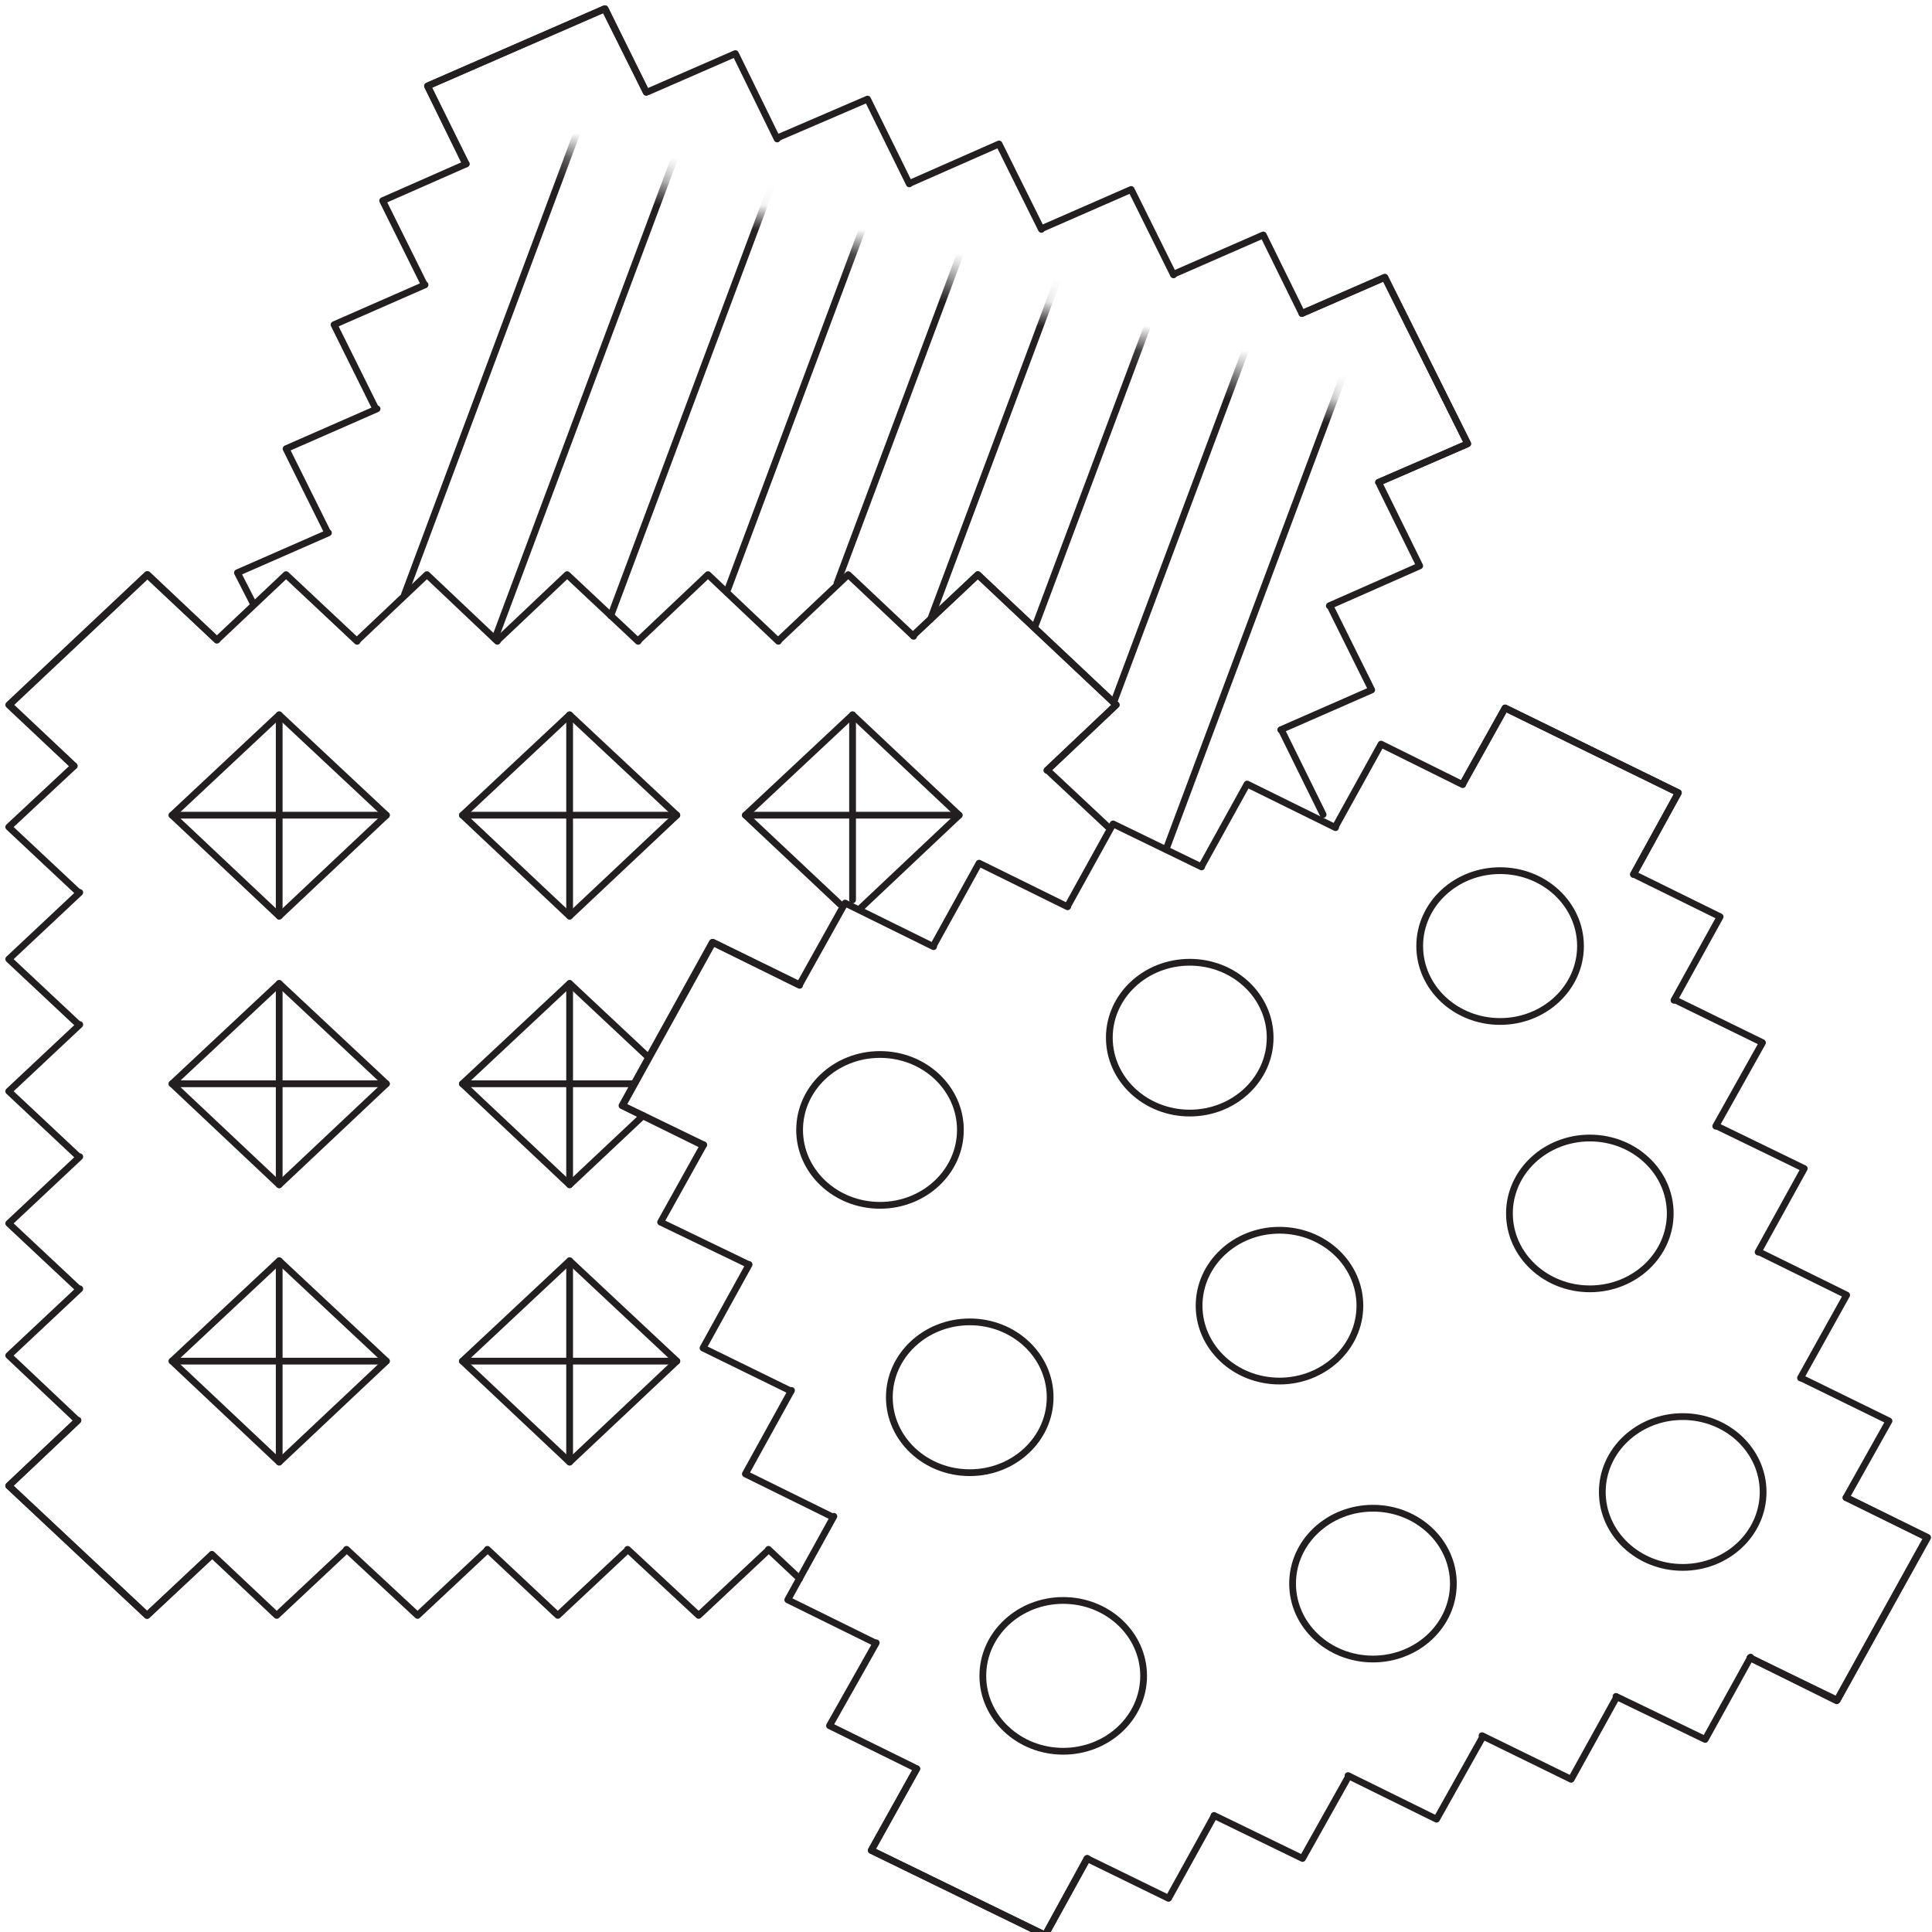 <svg width="80" height="80" viewBox="0 0 80 80" fill="none" xmlns="http://www.w3.org/2000/svg">
<g clip-path="url(#clip0_400_1636)">
<path d="M33.11 40.774L29.523 39.019L25.781 45.781L29.136 47.407" stroke="#231F20" stroke-width="0.28" stroke-linecap="round" stroke-linejoin="round"/>
<path d="M38.658 39.2L34.994 37.394L33.136 40.723" stroke="#231F20" stroke-width="0.28" stroke-linecap="round" stroke-linejoin="round"/>
<path d="M44.207 37.548L40.542 35.742L38.658 39.148" stroke="#231F20" stroke-width="0.28" stroke-linecap="round" stroke-linejoin="round"/>
<path d="M49.755 35.897L46.09 34.116L44.206 37.523" stroke="#231F20" stroke-width="0.28" stroke-linecap="round" stroke-linejoin="round"/>
<path d="M55.303 34.271L51.639 32.465L49.755 35.871" stroke="#231F20" stroke-width="0.28" stroke-linecap="round" stroke-linejoin="round"/>
<path d="M60.568 32.49L57.187 30.813L55.303 34.219" stroke="#231F20" stroke-width="0.28" stroke-linecap="round" stroke-linejoin="round"/>
<path d="M67.639 36.206L69.497 32.826L62.322 29.316L60.593 32.413" stroke="#231F20" stroke-width="0.28" stroke-linecap="round" stroke-linejoin="round"/>
<path d="M67.639 36.206L69.497 32.826L62.323 29.316L60.568 32.465" stroke="#231F20" stroke-width="0.28" stroke-linecap="round" stroke-linejoin="round"/>
<path d="M69.316 41.419L71.226 37.961L67.716 36.232" stroke="#231F20" stroke-width="0.28" stroke-linecap="round" stroke-linejoin="round"/>
<path d="M71.045 46.632L72.981 43.174L69.342 41.394" stroke="#231F20" stroke-width="0.28" stroke-linecap="round" stroke-linejoin="round"/>
<path d="M72.8 51.845L74.71 48.387L71.097 46.632" stroke="#231F20" stroke-width="0.28" stroke-linecap="round" stroke-linejoin="round"/>
<path d="M74.555 57.058L76.465 53.626L72.852 51.845" stroke="#231F20" stroke-width="0.28" stroke-linecap="round" stroke-linejoin="round"/>
<path d="M76.439 62.013L78.219 58.839L74.581 57.058" stroke="#231F20" stroke-width="0.28" stroke-linecap="round" stroke-linejoin="round"/>
<path d="M72.465 68.645L76.078 70.4L79.819 63.664L76.516 62.039" stroke="#231F20" stroke-width="0.28" stroke-linecap="round" stroke-linejoin="round"/>
<path d="M72.465 68.645L76.052 70.426L79.794 63.664L76.439 62.013" stroke="#231F20" stroke-width="0.28" stroke-linecap="round" stroke-linejoin="round"/>
<path d="M66.916 70.245L70.607 72.026L72.49 68.619" stroke="#231F20" stroke-width="0.28" stroke-linecap="round" stroke-linejoin="round"/>
<path d="M61.368 71.871L65.058 73.677L66.942 70.271" stroke="#231F20" stroke-width="0.28" stroke-linecap="round" stroke-linejoin="round"/>
<path d="M55.819 73.523L59.484 75.329L61.394 71.923" stroke="#231F20" stroke-width="0.28" stroke-linecap="round" stroke-linejoin="round"/>
<path d="M50.271 75.174L53.935 76.955L55.845 73.548" stroke="#231F20" stroke-width="0.28" stroke-linecap="round" stroke-linejoin="round"/>
<path d="M45.007 76.955L48.387 78.606L50.271 75.2" stroke="#231F20" stroke-width="0.28" stroke-linecap="round" stroke-linejoin="round"/>
<path d="M37.961 73.239L36.077 76.619L43.277 80.129L44.981 77.007" stroke="#231F20" stroke-width="0.28" stroke-linecap="round" stroke-linejoin="round"/>
<path d="M37.961 73.239L36.077 76.619L43.277 80.129L45.032 76.955" stroke="#231F20" stroke-width="0.28" stroke-linecap="round" stroke-linejoin="round"/>
<path d="M36.284 68.026L34.348 71.458L37.858 73.187" stroke="#231F20" stroke-width="0.28" stroke-linecap="round" stroke-linejoin="round"/>
<path d="M34.529 62.787L32.619 66.245L36.232 68.026" stroke="#231F20" stroke-width="0.28" stroke-linecap="round" stroke-linejoin="round"/>
<path d="M32.774 57.574L30.864 61.032L34.477 62.813" stroke="#231F20" stroke-width="0.28" stroke-linecap="round" stroke-linejoin="round"/>
<path d="M31.019 52.361L29.11 55.819L32.748 57.6" stroke="#231F20" stroke-width="0.28" stroke-linecap="round" stroke-linejoin="round"/>
<path d="M29.136 47.407L27.355 50.606L30.994 52.361" stroke="#231F20" stroke-width="0.28" stroke-linecap="round" stroke-linejoin="round"/>
<path d="M33.11 40.8L29.497 39.019L25.755 45.781L29.058 47.407" stroke="#231F20" stroke-width="0.28" stroke-linecap="round" stroke-linejoin="round"/>
<path d="M36.439 49.91C38.277 49.91 39.768 48.512 39.768 46.787C39.768 45.062 38.277 43.664 36.439 43.664C34.6 43.664 33.11 45.062 33.11 46.787C33.11 48.512 34.6 49.91 36.439 49.91Z" stroke="#231F20" stroke-width="0.28" stroke-linecap="round" stroke-linejoin="round"/>
<path d="M49.265 46.09C51.103 46.09 52.594 44.692 52.594 42.968C52.594 41.243 51.103 39.845 49.265 39.845C47.426 39.845 45.935 41.243 45.935 42.968C45.935 44.692 47.426 46.09 49.265 46.09Z" stroke="#231F20" stroke-width="0.28" stroke-linecap="round" stroke-linejoin="round"/>
<path d="M62.116 42.297C63.955 42.297 65.445 40.899 65.445 39.174C65.445 37.45 63.955 36.052 62.116 36.052C60.278 36.052 58.787 37.45 58.787 39.174C58.787 40.899 60.278 42.297 62.116 42.297Z" stroke="#231F20" stroke-width="0.28" stroke-linecap="round" stroke-linejoin="round"/>
<path d="M40.155 60.981C41.993 60.981 43.484 59.583 43.484 57.858C43.484 56.133 41.993 54.736 40.155 54.736C38.316 54.736 36.826 56.133 36.826 57.858C36.826 59.583 38.316 60.981 40.155 60.981Z" stroke="#231F20" stroke-width="0.28" stroke-linecap="round" stroke-linejoin="round"/>
<path d="M52.981 57.187C54.819 57.187 56.31 55.789 56.31 54.065C56.31 52.34 54.819 50.942 52.981 50.942C51.142 50.942 49.652 52.34 49.652 54.065C49.652 55.789 51.142 57.187 52.981 57.187Z" stroke="#231F20" stroke-width="0.28" stroke-linecap="round" stroke-linejoin="round"/>
<path d="M65.832 53.368C67.671 53.368 69.161 51.97 69.161 50.245C69.161 48.521 67.671 47.123 65.832 47.123C63.994 47.123 62.503 48.521 62.503 50.245C62.503 51.97 63.994 53.368 65.832 53.368Z" stroke="#231F20" stroke-width="0.28" stroke-linecap="round" stroke-linejoin="round"/>
<path d="M44.026 72.516C45.864 72.516 47.355 71.118 47.355 69.394C47.355 67.669 45.864 66.271 44.026 66.271C42.187 66.271 40.697 67.669 40.697 69.394C40.697 71.118 42.187 72.516 44.026 72.516Z" stroke="#231F20" stroke-width="0.28" stroke-linecap="round" stroke-linejoin="round"/>
<path d="M56.852 68.697C58.69 68.697 60.181 67.299 60.181 65.574C60.181 63.85 58.69 62.452 56.852 62.452C55.013 62.452 53.523 63.85 53.523 65.574C53.523 67.299 55.013 68.697 56.852 68.697Z" stroke="#231F20" stroke-width="0.28" stroke-linecap="round" stroke-linejoin="round"/>
<path d="M69.677 64.903C71.516 64.903 73.007 63.505 73.007 61.781C73.007 60.056 71.516 58.658 69.677 58.658C67.839 58.658 66.348 60.056 66.348 61.781C66.348 63.505 67.839 64.903 69.677 64.903Z" stroke="#231F20" stroke-width="0.28" stroke-linecap="round" stroke-linejoin="round"/>
<path d="M26.761 3.819L25.058 0.361L17.703 3.561L19.303 6.787" stroke="#231F20" stroke-width="0.28" stroke-linecap="round" stroke-linejoin="round"/>
<path d="M32.181 5.755L30.451 2.219L26.839 3.794" stroke="#231F20" stroke-width="0.28" stroke-linecap="round" stroke-linejoin="round"/>
<path d="M37.652 7.613L35.923 4.103L32.206 5.703" stroke="#231F20" stroke-width="0.28" stroke-linecap="round" stroke-linejoin="round"/>
<path d="M43.123 9.497L41.368 5.961L37.678 7.587" stroke="#231F20" stroke-width="0.28" stroke-linecap="round" stroke-linejoin="round"/>
<path d="M48.593 11.381L46.839 7.845L43.123 9.471" stroke="#231F20" stroke-width="0.28" stroke-linecap="round" stroke-linejoin="round"/>
<path d="M53.91 12.981L52.31 9.729L48.593 11.355" stroke="#231F20" stroke-width="0.28" stroke-linecap="round" stroke-linejoin="round"/>
<path d="M57.084 19.974L60.774 18.374L57.342 11.484L53.961 12.955" stroke="#231F20" stroke-width="0.28" stroke-linecap="round" stroke-linejoin="round"/>
<path d="M57.084 19.974L60.774 18.374L57.342 11.484L53.91 12.981" stroke="#231F20" stroke-width="0.28" stroke-linecap="round" stroke-linejoin="round"/>
<path d="M55.045 25.084L58.787 23.432L57.136 20.077" stroke="#231F20" stroke-width="0.28" stroke-linecap="round" stroke-linejoin="round"/>
<path d="M53.032 30.219L56.8 28.568L55.071 25.084" stroke="#231F20" stroke-width="0.28" stroke-linecap="round" stroke-linejoin="round"/>
<path d="M54.787 33.729L53.058 30.219" stroke="#231F20" stroke-width="0.28" stroke-linecap="round" stroke-linejoin="round"/>
<path d="M13.6 22.064L9.832 23.716L10.452 24.929" stroke="#231F20" stroke-width="0.28" stroke-linecap="round" stroke-linejoin="round"/>
<path d="M15.613 16.929L11.845 18.581L13.574 22.064" stroke="#231F20" stroke-width="0.28" stroke-linecap="round" stroke-linejoin="round"/>
<path d="M17.6 11.793L13.832 13.445L15.561 16.929" stroke="#231F20" stroke-width="0.28" stroke-linecap="round" stroke-linejoin="round"/>
<path d="M19.303 6.787L15.845 8.31L17.574 11.793" stroke="#231F20" stroke-width="0.28" stroke-linecap="round" stroke-linejoin="round"/>
<path d="M26.761 3.819L25.032 0.361L17.703 3.561L19.252 6.735" stroke="#231F20" stroke-width="0.28" stroke-linecap="round" stroke-linejoin="round"/>
<mask id="mask0_400_1636" style="mask-type:luminance" maskUnits="userSpaceOnUse" x="9" y="5" width="48" height="45">
<path d="M44.413 49.884L9.729 38.426L21.91 5.806L56.619 17.265L44.413 49.884Z" fill="white"/>
</mask>
<g mask="url(#mask0_400_1636)">
<path d="M12.697 4.387L-2.71 45.626" stroke="#231F20" stroke-width="0.28" stroke-linecap="round" stroke-linejoin="round"/>
<path d="M15.897 5.445L0.464 46.684" stroke="#231F20" stroke-width="0.28" stroke-linecap="round" stroke-linejoin="round"/>
<path d="M22.735 -3.277L3.665 47.742" stroke="#231F20" stroke-width="0.28" stroke-linecap="round" stroke-linejoin="round"/>
<path d="M26.684 -1.987L16.748 24.619" stroke="#231F20" stroke-width="0.28" stroke-linecap="round" stroke-linejoin="round"/>
<path d="M30.632 -0.671L20.49 26.452" stroke="#231F20" stroke-width="0.28" stroke-linecap="round" stroke-linejoin="round"/>
<path d="M34.581 0.645L25.29 25.497" stroke="#231F20" stroke-width="0.28" stroke-linecap="round" stroke-linejoin="round"/>
<path d="M38.529 1.935L30.142 24.387" stroke="#231F20" stroke-width="0.28" stroke-linecap="round" stroke-linejoin="round"/>
<path d="M42.477 3.252L34.658 24.155" stroke="#231F20" stroke-width="0.28" stroke-linecap="round" stroke-linejoin="round"/>
<path d="M46.426 4.542L38.529 25.652" stroke="#231F20" stroke-width="0.28" stroke-linecap="round" stroke-linejoin="round"/>
<path d="M50.374 5.858L42.839 25.987" stroke="#231F20" stroke-width="0.28" stroke-linecap="round" stroke-linejoin="round"/>
<path d="M54.323 7.148L46.116 29.084" stroke="#231F20" stroke-width="0.28" stroke-linecap="round" stroke-linejoin="round"/>
<path d="M58.271 8.465L48.284 35.174" stroke="#231F20" stroke-width="0.28" stroke-linecap="round" stroke-linejoin="round"/>
<path d="M62.219 9.755L43.123 60.774" stroke="#231F20" stroke-width="0.28" stroke-linecap="round" stroke-linejoin="round"/>
<path d="M66.168 11.071L47.071 62.09" stroke="#231F20" stroke-width="0.28" stroke-linecap="round" stroke-linejoin="round"/>
<path d="M70.116 12.387L51.019 63.381" stroke="#231F20" stroke-width="0.28" stroke-linecap="round" stroke-linejoin="round"/>
<path d="M60.542 20.206L45.136 61.445" stroke="#231F20" stroke-width="0.28" stroke-linecap="round" stroke-linejoin="round"/>
</g>
<path d="M8.981 26.503L6.116 23.794L0.387 29.187L3.071 31.716" stroke="#231F20" stroke-width="0.28" stroke-linecap="round" stroke-linejoin="round"/>
<path d="M14.787 26.555L11.845 23.794L9.032 26.452" stroke="#231F20" stroke-width="0.28" stroke-linecap="round" stroke-linejoin="round"/>
<path d="M20.594 26.555L17.677 23.794L14.787 26.529" stroke="#231F20" stroke-width="0.28" stroke-linecap="round" stroke-linejoin="round"/>
<path d="M26.426 26.555L23.484 23.794L20.593 26.529" stroke="#231F20" stroke-width="0.28" stroke-linecap="round" stroke-linejoin="round"/>
<path d="M32.232 26.555L29.316 23.794L26.426 26.529" stroke="#231F20" stroke-width="0.28" stroke-linecap="round" stroke-linejoin="round"/>
<path d="M37.832 26.348L35.123 23.794L32.232 26.529" stroke="#231F20" stroke-width="0.28" stroke-linecap="round" stroke-linejoin="round"/>
<path d="M43.355 31.897L46.219 29.187L40.49 23.794L37.858 26.271" stroke="#231F20" stroke-width="0.28" stroke-linecap="round" stroke-linejoin="round"/>
<path d="M43.355 31.897L46.219 29.187L40.49 23.794L37.806 26.323" stroke="#231F20" stroke-width="0.28" stroke-linecap="round" stroke-linejoin="round"/>
<path d="M45.858 34.219L43.432 31.948" stroke="#231F20" stroke-width="0.28" stroke-linecap="round" stroke-linejoin="round"/>
<path d="M31.819 64.155L33.11 65.368" stroke="#231F20" stroke-width="0.28" stroke-linecap="round" stroke-linejoin="round"/>
<path d="M25.987 64.155L28.929 66.89L31.819 64.181" stroke="#231F20" stroke-width="0.28" stroke-linecap="round" stroke-linejoin="round"/>
<path d="M20.181 64.155L23.097 66.89L25.987 64.181" stroke="#231F20" stroke-width="0.28" stroke-linecap="round" stroke-linejoin="round"/>
<path d="M14.348 64.155L17.29 66.89L20.181 64.181" stroke="#231F20" stroke-width="0.28" stroke-linecap="round" stroke-linejoin="round"/>
<path d="M8.774 64.361L11.458 66.89L14.348 64.181" stroke="#231F20" stroke-width="0.28" stroke-linecap="round" stroke-linejoin="round"/>
<path d="M3.226 58.813L0.361 61.523L6.09 66.89L8.723 64.413" stroke="#231F20" stroke-width="0.28" stroke-linecap="round" stroke-linejoin="round"/>
<path d="M3.226 58.813L0.361 61.523L6.09 66.89L8.774 64.387" stroke="#231F20" stroke-width="0.28" stroke-linecap="round" stroke-linejoin="round"/>
<path d="M3.303 53.368L0.361 56.129L3.148 58.761" stroke="#231F20" stroke-width="0.28" stroke-linecap="round" stroke-linejoin="round"/>
<path d="M3.303 47.897L0.361 50.658L3.252 53.368" stroke="#231F20" stroke-width="0.28" stroke-linecap="round" stroke-linejoin="round"/>
<path d="M3.303 42.426L0.361 45.187L3.252 47.897" stroke="#231F20" stroke-width="0.28" stroke-linecap="round" stroke-linejoin="round"/>
<path d="M3.303 36.955L0.361 39.716L3.252 42.426" stroke="#231F20" stroke-width="0.28" stroke-linecap="round" stroke-linejoin="round"/>
<path d="M3.071 31.716L0.361 34.245L3.252 36.955" stroke="#231F20" stroke-width="0.28" stroke-linecap="round" stroke-linejoin="round"/>
<path d="M8.981 26.503L6.09 23.794L0.361 29.187L2.994 31.665" stroke="#231F20" stroke-width="0.28" stroke-linecap="round" stroke-linejoin="round"/>
<path d="M11.561 37.935L7.123 33.755L11.561 29.6L16 33.755L11.561 37.935Z" stroke="#231F20" stroke-width="0.28" stroke-linecap="round" stroke-linejoin="round"/>
<path d="M11.561 29.6V37.935" stroke="#231F20" stroke-width="0.28" stroke-linecap="round" stroke-linejoin="round"/>
<path d="M7.123 33.755H16" stroke="#231F20" stroke-width="0.28" stroke-linecap="round" stroke-linejoin="round"/>
<path d="M11.561 49.058L7.123 44.877L11.561 40.723L16 44.877L11.561 49.058Z" stroke="#231F20" stroke-width="0.28" stroke-linecap="round" stroke-linejoin="round"/>
<path d="M11.561 40.723V49.058" stroke="#231F20" stroke-width="0.28" stroke-linecap="round" stroke-linejoin="round"/>
<path d="M7.123 44.877H16" stroke="#231F20" stroke-width="0.28" stroke-linecap="round" stroke-linejoin="round"/>
<path d="M11.561 60.542L7.123 56.361L11.561 52.206L16 56.361L11.561 60.542Z" stroke="#231F20" stroke-width="0.28" stroke-linecap="round" stroke-linejoin="round"/>
<path d="M11.561 52.206V60.542" stroke="#231F20" stroke-width="0.28" stroke-linecap="round" stroke-linejoin="round"/>
<path d="M7.123 56.361H16" stroke="#231F20" stroke-width="0.28" stroke-linecap="round" stroke-linejoin="round"/>
<path d="M23.587 37.935L19.148 33.755L23.587 29.6L28.026 33.755L23.587 37.935Z" stroke="#231F20" stroke-width="0.28" stroke-linecap="round" stroke-linejoin="round"/>
<path d="M23.587 29.6V37.935" stroke="#231F20" stroke-width="0.28" stroke-linecap="round" stroke-linejoin="round"/>
<path d="M19.148 33.755H28.026" stroke="#231F20" stroke-width="0.28" stroke-linecap="round" stroke-linejoin="round"/>
<path d="M34.787 37.445L30.864 33.755L35.303 29.6L39.716 33.755L35.639 37.6" stroke="#231F20" stroke-width="0.28" stroke-linecap="round" stroke-linejoin="round"/>
<path d="M35.303 29.6V37.264" stroke="#231F20" stroke-width="0.28" stroke-linecap="round" stroke-linejoin="round"/>
<path d="M30.864 33.755H39.716" stroke="#231F20" stroke-width="0.28" stroke-linecap="round" stroke-linejoin="round"/>
<path d="M26.632 46.194L23.587 49.058L19.148 44.877L23.587 40.723L26.865 43.794" stroke="#231F20" stroke-width="0.28" stroke-linecap="round" stroke-linejoin="round"/>
<path d="M23.587 40.723V49.058" stroke="#231F20" stroke-width="0.28" stroke-linecap="round" stroke-linejoin="round"/>
<path d="M19.148 44.877H26.245" stroke="#231F20" stroke-width="0.28" stroke-linecap="round" stroke-linejoin="round"/>
<path d="M23.587 60.542L19.148 56.361L23.587 52.206L28.026 56.361L23.587 60.542Z" stroke="#231F20" stroke-width="0.28" stroke-linecap="round" stroke-linejoin="round"/>
<path d="M23.587 52.206V60.542" stroke="#231F20" stroke-width="0.28" stroke-linecap="round" stroke-linejoin="round"/>
<path d="M19.148 56.361H28.026" stroke="#231F20" stroke-width="0.28" stroke-linecap="round" stroke-linejoin="round"/>
</g>
<defs>
<clipPath id="clip0_400_1636">
<rect width="80" height="80" fill="white"/>
</clipPath>
</defs>
</svg>
